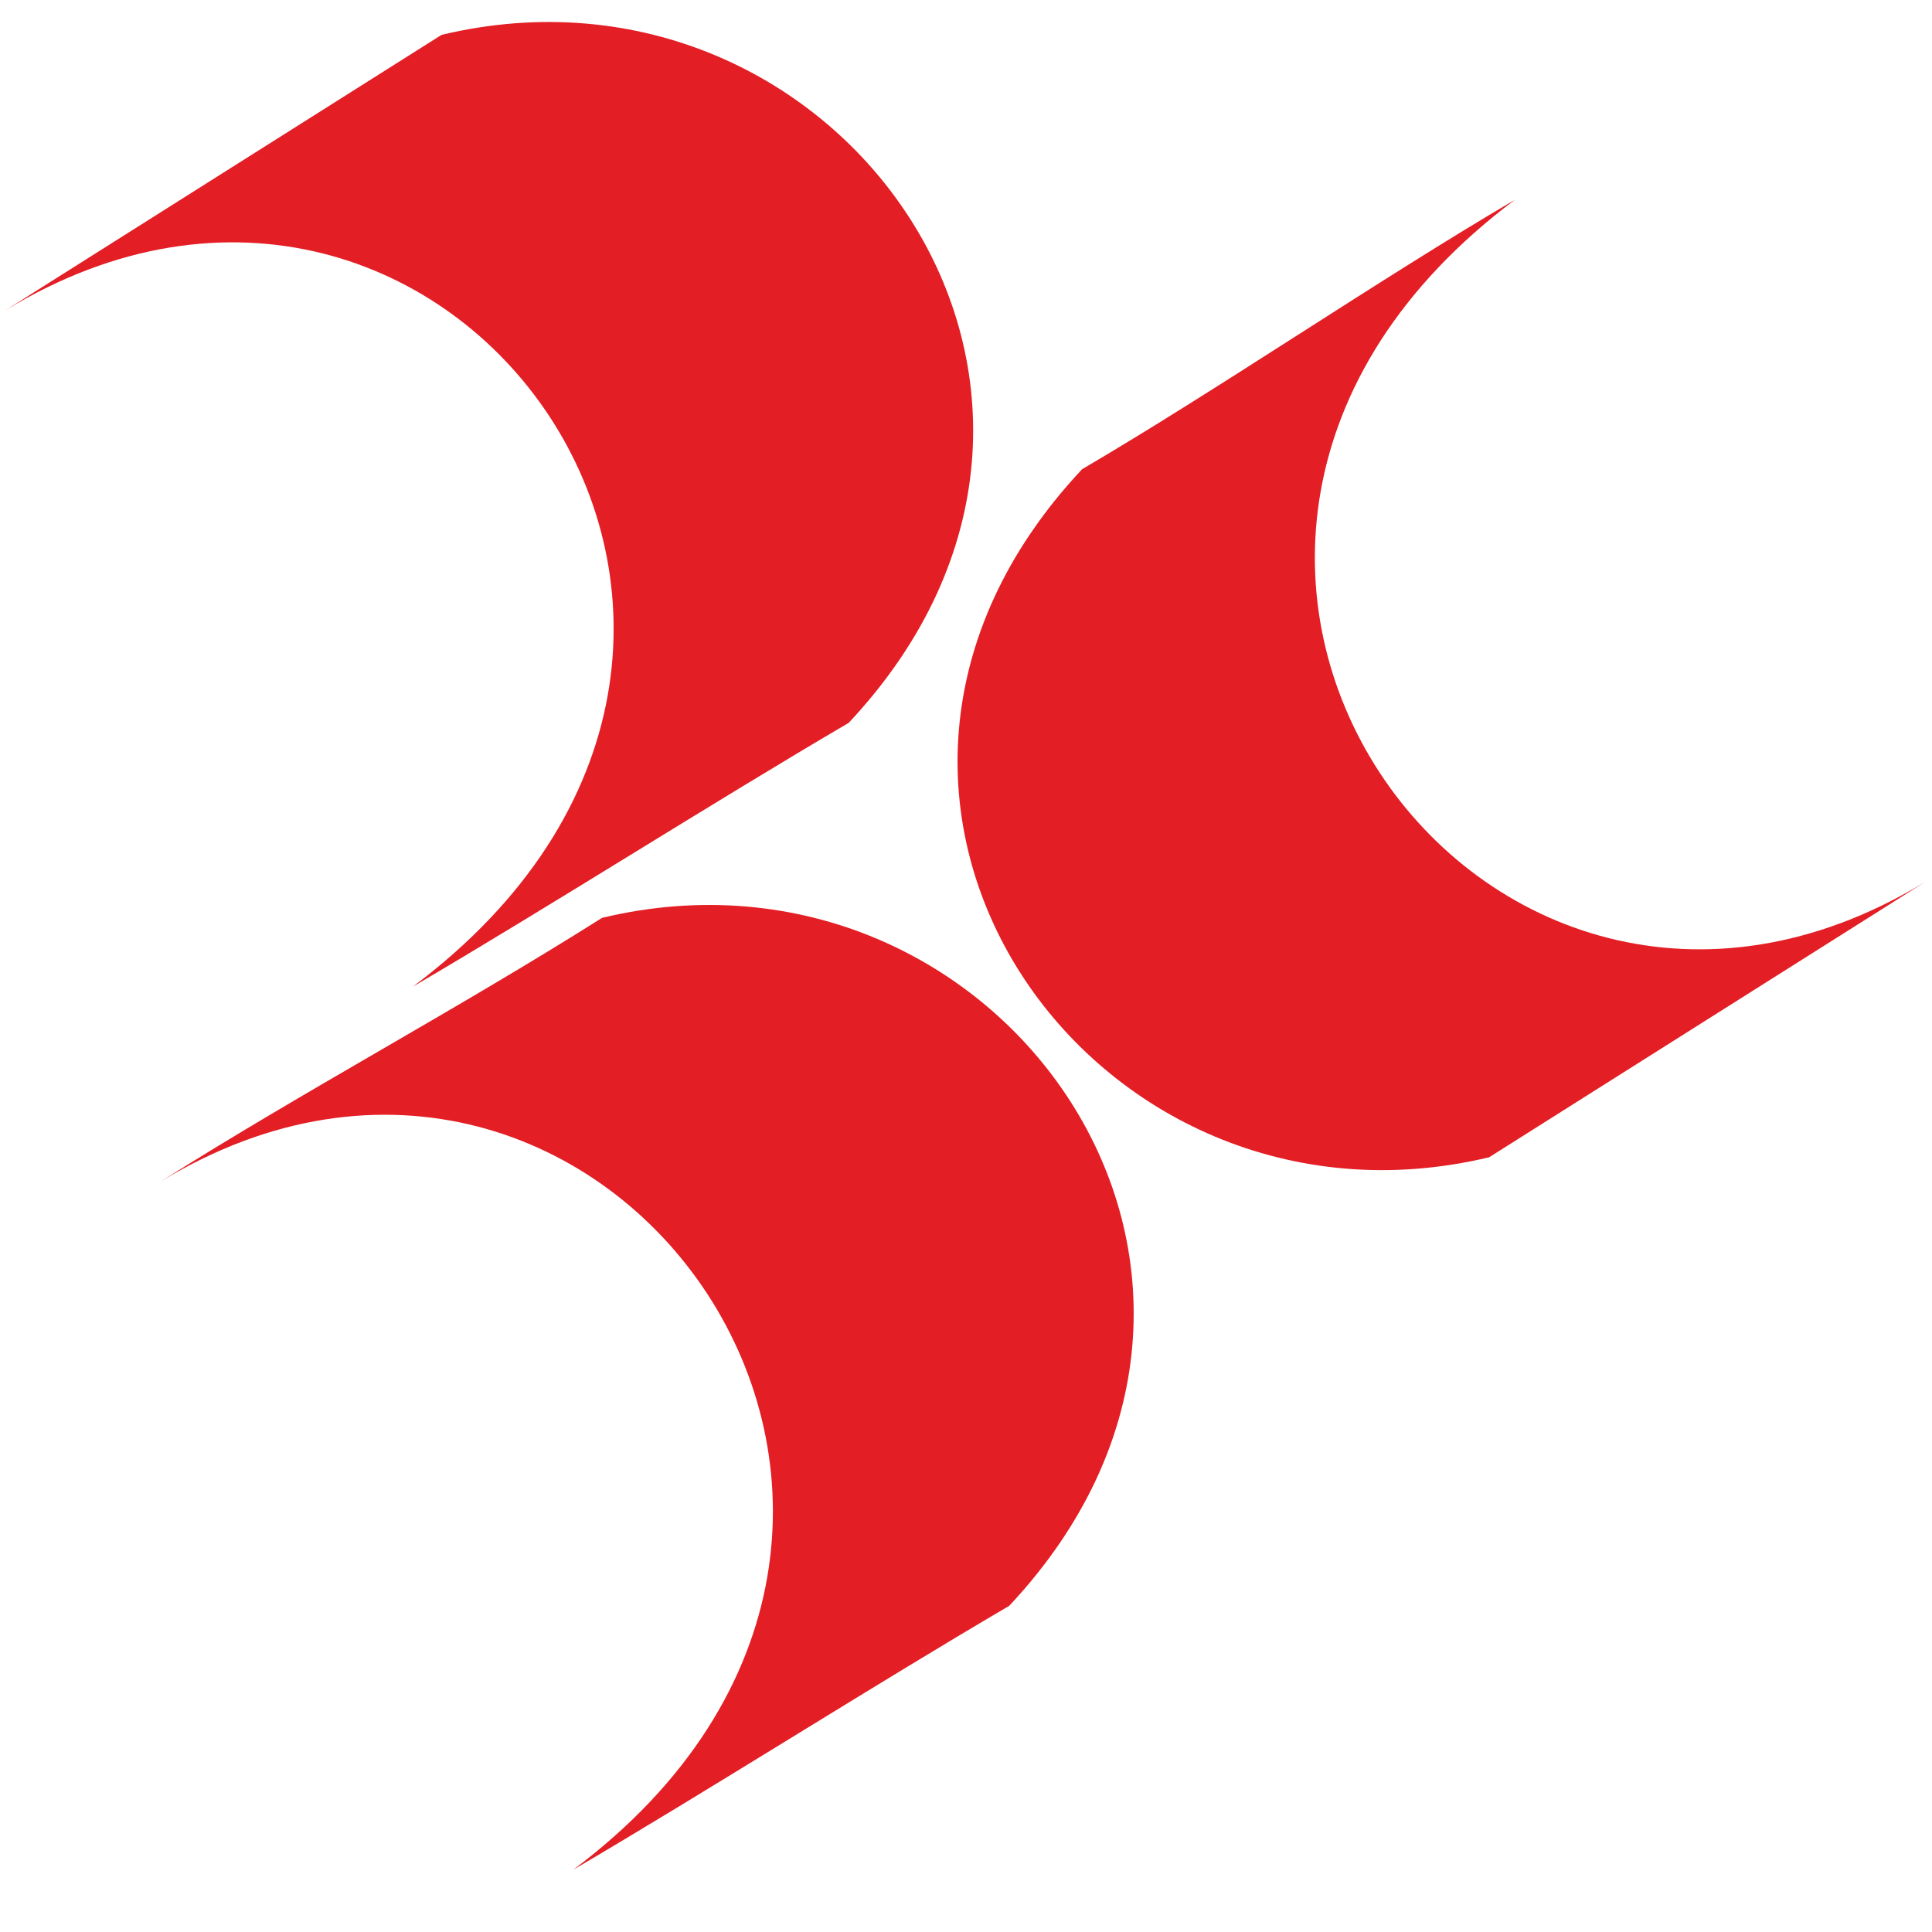 <?xml version="1.0" encoding="UTF-8"?>
<!DOCTYPE svg PUBLIC "-//W3C//DTD SVG 1.1//EN" "http://www.w3.org/Graphics/SVG/1.1/DTD/svg11.dtd">
<!-- Creator: CorelDRAW 2020 (64-Bit) -->
<svg xmlns="http://www.w3.org/2000/svg" xml:space="preserve" width="508mm" height="508mm" version="1.1" style="shape-rendering:geometricPrecision; text-rendering:geometricPrecision; image-rendering:optimizeQuality; fill-rule:evenodd; clip-rule:evenodd"
viewBox="0 0 50800 50800"
 xmlns:xlink="http://www.w3.org/1999/xlink"
 xmlns:xodm="http://www.corel.com/coreldraw/odm/2003">
 <defs>
  <style type="text/css">
   <![CDATA[
    .fil0 {fill:#E31E24}
   ]]>
  </style>
 </defs>
 <g id="Livello_x0020_1">
  <g id="_2448402634848">
   <path class="fil0" d="M152.4 8153.38c3819.19,-2412.13 7638.37,-4824.26 11457.62,-7236.39 10427.53,-2500.18 18869.93,9384.57 10703.84,18090.98 -3517.74,2060.32 -7939.96,4874.5 -11457.63,6934.88 12211.36,-9146.14 954.66,-24875.17 -10703.83,-17789.47z"/>
   <path class="fil0" d="M4222.87 31068.63c3819.19,-2412.13 7789.13,-4522.75 11608.38,-6934.88 10427.53,-2500.17 18869.93,9384.58 10703.84,18090.99 -3517.74,2060.32 -7939.96,4874.49 -11457.63,6934.88 12211.36,-9146.15 803.9,-25176.69 -10854.59,-18090.99z"/>
   <path class="fil0" d="M50613.73 23192.44c-3819.19,2412.13 -7638.37,4824.26 -11457.62,7236.39 -10427.53,2500.18 -18869.93,-9384.58 -10703.84,-18090.99 3517.74,-2060.32 7864.58,-5025.25 11382.25,-7085.63 -12211.35,9146.14 -879.28,25025.92 10779.21,17940.23z"/>
  </g>
 </g>
</svg>
